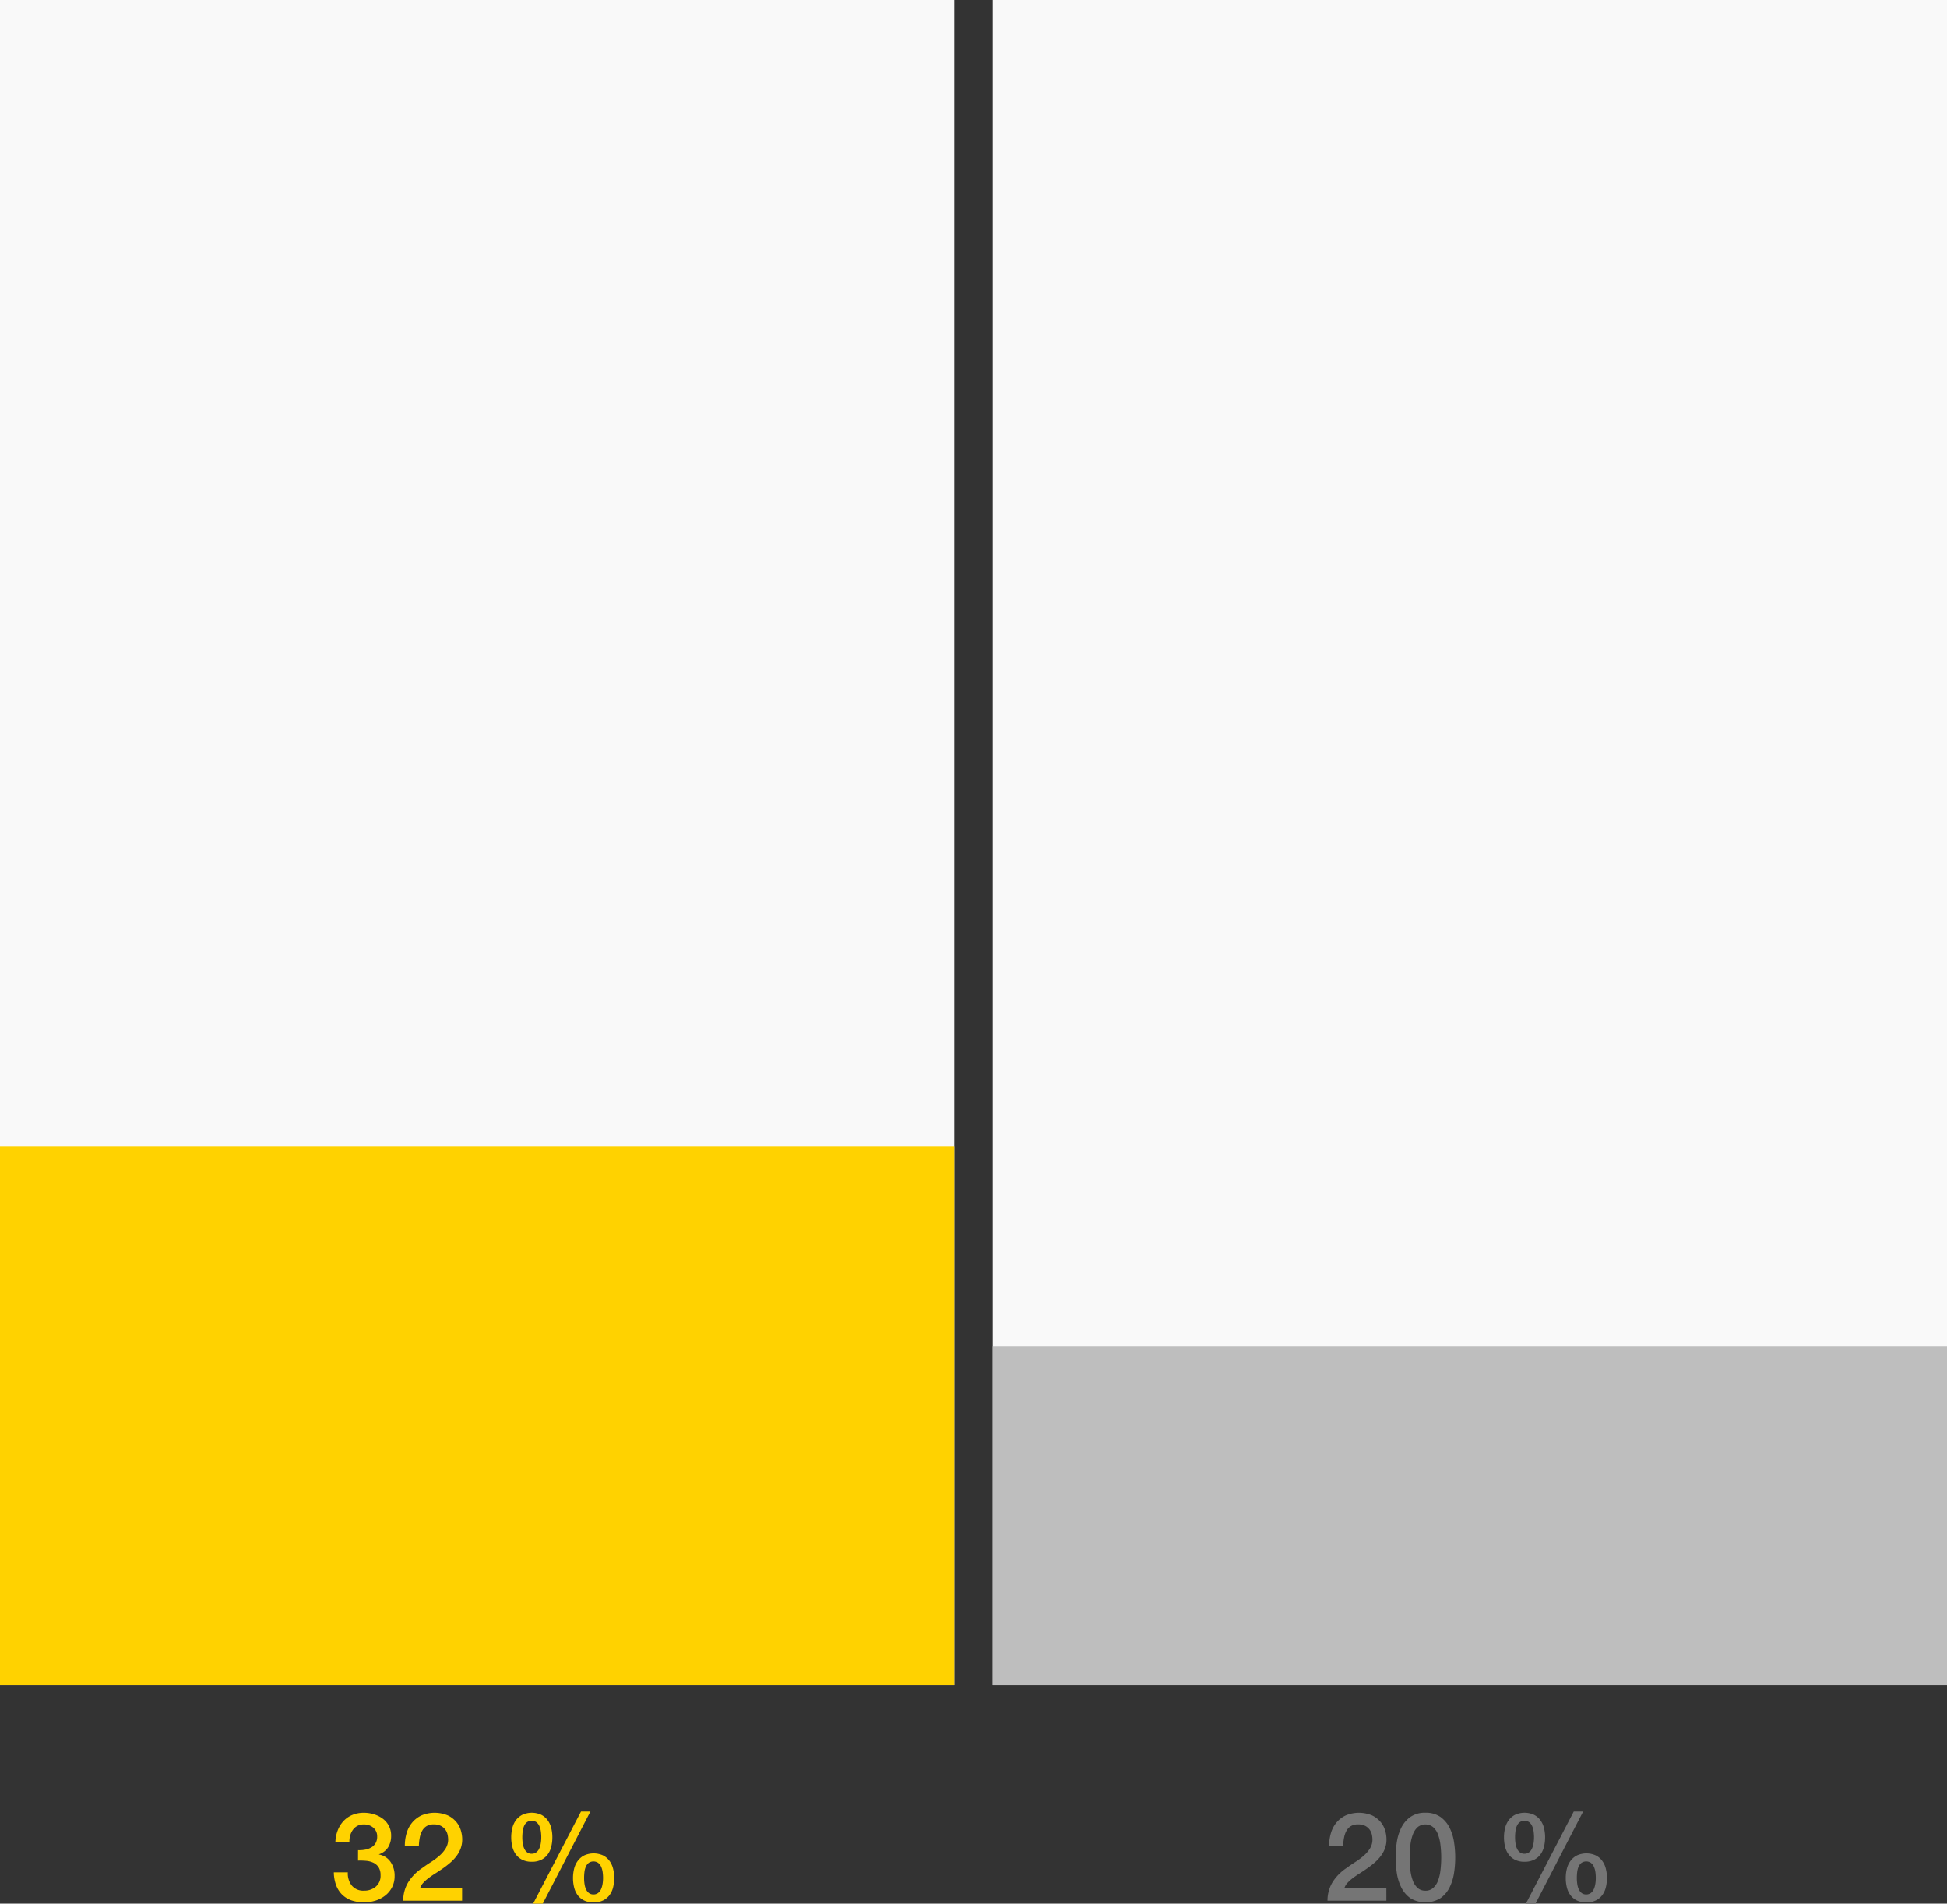 <svg xmlns="http://www.w3.org/2000/svg" width="253" height="247.384" viewBox="0 0 253 247.384"><rect x="0" y="0" width="253" height="247.384" fill="#333333" stroke="none"/><g transform="translate(10580 -13744)"><rect width="124" height="219" transform="translate(-10580 13744)" fill="#f9f9f9"/><rect width="124" height="219" transform="translate(-10451 13744)" fill="#f9f9f9"/><rect width="124" height="44" transform="translate(-10451 13919)" fill="#bebebe"/><rect width="124" height="70" transform="translate(-10580 13893)" fill="#ffd200"/><path d="M46.528,9.44a4.225,4.225,0,0,0,.9-.064,2.494,2.494,0,0,0,.8-.28,1.565,1.565,0,0,0,.568-.552,1.623,1.623,0,0,0,.216-.864,1.462,1.462,0,0,0-.488-1.152A1.824,1.824,0,0,0,47.264,6.1a1.651,1.651,0,0,0-1.416.712,2.332,2.332,0,0,0-.344.736,2.768,2.768,0,0,0-.1.84H43.584a4.623,4.623,0,0,1,.3-1.512,3.8,3.8,0,0,1,.744-1.208,3.3,3.3,0,0,1,1.144-.8,3.824,3.824,0,0,1,1.52-.288,4.407,4.407,0,0,1,1.288.192,3.766,3.766,0,0,1,1.136.56,2.692,2.692,0,0,1,1.112,2.24,2.794,2.794,0,0,1-.384,1.48,2.2,2.2,0,0,1-1.2.92V10a2.312,2.312,0,0,1,1.5.952A3.124,3.124,0,0,1,51.28,12.8a3.126,3.126,0,0,1-.32,1.432A3.251,3.251,0,0,1,50.1,15.3a4,4,0,0,1-1.264.68,5.133,5.133,0,0,1-3.224-.04,3.275,3.275,0,0,1-1.216-.792,3.42,3.42,0,0,1-.744-1.232,5.026,5.026,0,0,1-.272-1.6H45.2a2.533,2.533,0,0,0,.5,1.7,1.922,1.922,0,0,0,1.608.68,2.288,2.288,0,0,0,1.528-.52,1.829,1.829,0,0,0,.616-1.48,1.853,1.853,0,0,0-.256-1.04,1.656,1.656,0,0,0-.672-.584,2.72,2.72,0,0,0-.936-.248,8.765,8.765,0,0,0-1.064-.032ZM60.048,16H52.4a4.563,4.563,0,0,1,.672-2.432,6.148,6.148,0,0,1,1.792-1.808q.544-.4,1.136-.776a9,9,0,0,0,1.088-.808A4.3,4.3,0,0,0,57.9,9.24a2.222,2.222,0,0,0,.336-1.16,3.17,3.17,0,0,0-.072-.648,1.714,1.714,0,0,0-.28-.64,1.651,1.651,0,0,0-.576-.5,2.005,2.005,0,0,0-.96-.2,1.732,1.732,0,0,0-.9.216,1.615,1.615,0,0,0-.576.592,2.953,2.953,0,0,0-.32.888,6.42,6.42,0,0,0-.12,1.1H52.608a5.729,5.729,0,0,1,.248-1.72A3.815,3.815,0,0,1,53.6,5.808a3.511,3.511,0,0,1,1.208-.9,4.437,4.437,0,0,1,3.368.008,3.292,3.292,0,0,1,1.112.848,3.1,3.1,0,0,1,.6,1.112,4.065,4.065,0,0,1,.176,1.144,3.382,3.382,0,0,1-.208,1.216,3.916,3.916,0,0,1-.56,1,5.661,5.661,0,0,1-.8.84q-.448.384-.928.72t-.96.64q-.48.3-.888.608a5.215,5.215,0,0,0-.712.632,1.794,1.794,0,0,0-.416.7h5.456Zm7.824-8.24a5.216,5.216,0,0,0,.064.84,2.371,2.371,0,0,0,.208.68,1.228,1.228,0,0,0,.376.456.943.943,0,0,0,.568.168.979.979,0,0,0,.576-.168,1.2,1.2,0,0,0,.384-.456,2.548,2.548,0,0,0,.216-.68,4.65,4.65,0,0,0,.072-.84,5.427,5.427,0,0,0-.056-.784,2.413,2.413,0,0,0-.2-.688A1.306,1.306,0,0,0,69.7,5.8a1.1,1.1,0,0,0-1.216,0,1.238,1.238,0,0,0-.376.488,2.409,2.409,0,0,0-.184.688A6.315,6.315,0,0,0,67.872,7.76ZM69.1,10.944a2.729,2.729,0,0,1-1.232-.256A2.291,2.291,0,0,1,67.04,10a2.823,2.823,0,0,1-.464-1.008,5.066,5.066,0,0,1-.144-1.232,4.841,4.841,0,0,1,.152-1.224,2.844,2.844,0,0,1,.48-1.016,2.383,2.383,0,0,1,.832-.688,2.978,2.978,0,0,1,2.416,0,2.383,2.383,0,0,1,.832.688,2.844,2.844,0,0,1,.48,1.016,4.841,4.841,0,0,1,.152,1.224,5.066,5.066,0,0,1-.144,1.232A2.823,2.823,0,0,1,71.168,10a2.291,2.291,0,0,1-.832.688A2.729,2.729,0,0,1,69.1,10.944Zm6.8,2.1a5.216,5.216,0,0,0,.064.84,2.371,2.371,0,0,0,.208.68,1.228,1.228,0,0,0,.376.456.943.943,0,0,0,.568.168.979.979,0,0,0,.576-.168,1.2,1.2,0,0,0,.384-.456,2.548,2.548,0,0,0,.216-.68,4.65,4.65,0,0,0,.072-.84,5.427,5.427,0,0,0-.056-.784,2.413,2.413,0,0,0-.2-.688,1.306,1.306,0,0,0-.384-.488,1.1,1.1,0,0,0-1.216,0,1.238,1.238,0,0,0-.376.488,2.409,2.409,0,0,0-.184.688A6.315,6.315,0,0,0,75.9,13.04Zm1.232,3.184a2.729,2.729,0,0,1-1.232-.256,2.291,2.291,0,0,1-.832-.688,2.823,2.823,0,0,1-.464-1.008,5.066,5.066,0,0,1-.144-1.232,4.841,4.841,0,0,1,.152-1.224A2.844,2.844,0,0,1,75.1,10.8a2.383,2.383,0,0,1,.832-.688,2.978,2.978,0,0,1,2.416,0,2.383,2.383,0,0,1,.832.688,2.844,2.844,0,0,1,.48,1.016,4.841,4.841,0,0,1,.152,1.224,5.066,5.066,0,0,1-.144,1.232A2.823,2.823,0,0,1,79.2,15.28a2.291,2.291,0,0,1-.832.688A2.729,2.729,0,0,1,77.136,16.224ZM75.5,4.416H76.72L70.528,16.384H69.28Z" transform="translate(-10580 13975)" fill="#ffd200"/><path d="M51.152,16H43.5a4.563,4.563,0,0,1,.672-2.432,6.148,6.148,0,0,1,1.792-1.808q.544-.4,1.136-.776a9,9,0,0,0,1.088-.808,4.3,4.3,0,0,0,.816-.936,2.222,2.222,0,0,0,.336-1.16,3.17,3.17,0,0,0-.072-.648,1.714,1.714,0,0,0-.28-.64,1.651,1.651,0,0,0-.576-.5,2.005,2.005,0,0,0-.96-.2,1.732,1.732,0,0,0-.9.216,1.615,1.615,0,0,0-.576.592,2.953,2.953,0,0,0-.32.888,6.42,6.42,0,0,0-.12,1.1H43.712a5.729,5.729,0,0,1,.248-1.72A3.815,3.815,0,0,1,44.7,5.808a3.511,3.511,0,0,1,1.208-.9,4.437,4.437,0,0,1,3.368.008,3.292,3.292,0,0,1,1.112.848,3.1,3.1,0,0,1,.6,1.112,4.065,4.065,0,0,1,.176,1.144,3.382,3.382,0,0,1-.208,1.216,3.916,3.916,0,0,1-.56,1,5.661,5.661,0,0,1-.8.84q-.448.384-.928.72t-.96.64q-.48.3-.888.608a5.215,5.215,0,0,0-.712.632,1.794,1.794,0,0,0-.416.7h5.456ZM56.224,4.576a3.254,3.254,0,0,1,1.96.552,3.794,3.794,0,0,1,1.184,1.408,6.286,6.286,0,0,1,.576,1.88,13.024,13.024,0,0,1,0,3.968,6.286,6.286,0,0,1-.576,1.88,3.794,3.794,0,0,1-1.184,1.408,3.756,3.756,0,0,1-3.92,0,3.794,3.794,0,0,1-1.184-1.408,6.286,6.286,0,0,1-.576-1.88,13.024,13.024,0,0,1,0-3.968,6.286,6.286,0,0,1,.576-1.88,3.794,3.794,0,0,1,1.184-1.408A3.254,3.254,0,0,1,56.224,4.576Zm0,10.128a1.468,1.468,0,0,0,.992-.344,2.33,2.33,0,0,0,.632-.928,5.536,5.536,0,0,0,.328-1.368,13.706,13.706,0,0,0,.1-1.664,13.508,13.508,0,0,0-.1-1.656,5.656,5.656,0,0,0-.328-1.368,2.323,2.323,0,0,0-.632-.936,1.614,1.614,0,0,0-1.992,0,2.365,2.365,0,0,0-.624.936,5.656,5.656,0,0,0-.328,1.368,13.508,13.508,0,0,0-.1,1.656,13.706,13.706,0,0,0,.1,1.664,5.536,5.536,0,0,0,.328,1.368,2.372,2.372,0,0,0,.624.928A1.461,1.461,0,0,0,56.224,14.7ZM67.872,7.76a5.216,5.216,0,0,0,.064.84,2.371,2.371,0,0,0,.208.68,1.228,1.228,0,0,0,.376.456.943.943,0,0,0,.568.168.979.979,0,0,0,.576-.168,1.2,1.2,0,0,0,.384-.456,2.548,2.548,0,0,0,.216-.68,4.65,4.65,0,0,0,.072-.84,5.427,5.427,0,0,0-.056-.784,2.413,2.413,0,0,0-.2-.688A1.306,1.306,0,0,0,69.7,5.8a1.1,1.1,0,0,0-1.216,0,1.238,1.238,0,0,0-.376.488,2.409,2.409,0,0,0-.184.688A6.315,6.315,0,0,0,67.872,7.76ZM69.1,10.944a2.729,2.729,0,0,1-1.232-.256A2.291,2.291,0,0,1,67.04,10a2.823,2.823,0,0,1-.464-1.008,5.066,5.066,0,0,1-.144-1.232,4.841,4.841,0,0,1,.152-1.224,2.844,2.844,0,0,1,.48-1.016,2.383,2.383,0,0,1,.832-.688,2.978,2.978,0,0,1,2.416,0,2.383,2.383,0,0,1,.832.688,2.844,2.844,0,0,1,.48,1.016,4.841,4.841,0,0,1,.152,1.224,5.066,5.066,0,0,1-.144,1.232A2.823,2.823,0,0,1,71.168,10a2.291,2.291,0,0,1-.832.688A2.729,2.729,0,0,1,69.1,10.944Zm6.8,2.1a5.216,5.216,0,0,0,.064.84,2.371,2.371,0,0,0,.208.68,1.228,1.228,0,0,0,.376.456.943.943,0,0,0,.568.168.979.979,0,0,0,.576-.168,1.2,1.2,0,0,0,.384-.456,2.548,2.548,0,0,0,.216-.68,4.65,4.65,0,0,0,.072-.84,5.427,5.427,0,0,0-.056-.784,2.413,2.413,0,0,0-.2-.688,1.306,1.306,0,0,0-.384-.488,1.1,1.1,0,0,0-1.216,0,1.238,1.238,0,0,0-.376.488,2.409,2.409,0,0,0-.184.688A6.315,6.315,0,0,0,75.9,13.04Zm1.232,3.184a2.729,2.729,0,0,1-1.232-.256,2.291,2.291,0,0,1-.832-.688,2.823,2.823,0,0,1-.464-1.008,5.066,5.066,0,0,1-.144-1.232,4.841,4.841,0,0,1,.152-1.224A2.844,2.844,0,0,1,75.1,10.8a2.383,2.383,0,0,1,.832-.688,2.978,2.978,0,0,1,2.416,0,2.383,2.383,0,0,1,.832.688,2.844,2.844,0,0,1,.48,1.016,4.841,4.841,0,0,1,.152,1.224,5.066,5.066,0,0,1-.144,1.232A2.823,2.823,0,0,1,79.2,15.28a2.291,2.291,0,0,1-.832.688A2.729,2.729,0,0,1,77.136,16.224ZM75.5,4.416H76.72L70.528,16.384H69.28Z" transform="translate(-10451 13975)" fill="#757575"/></g></svg>